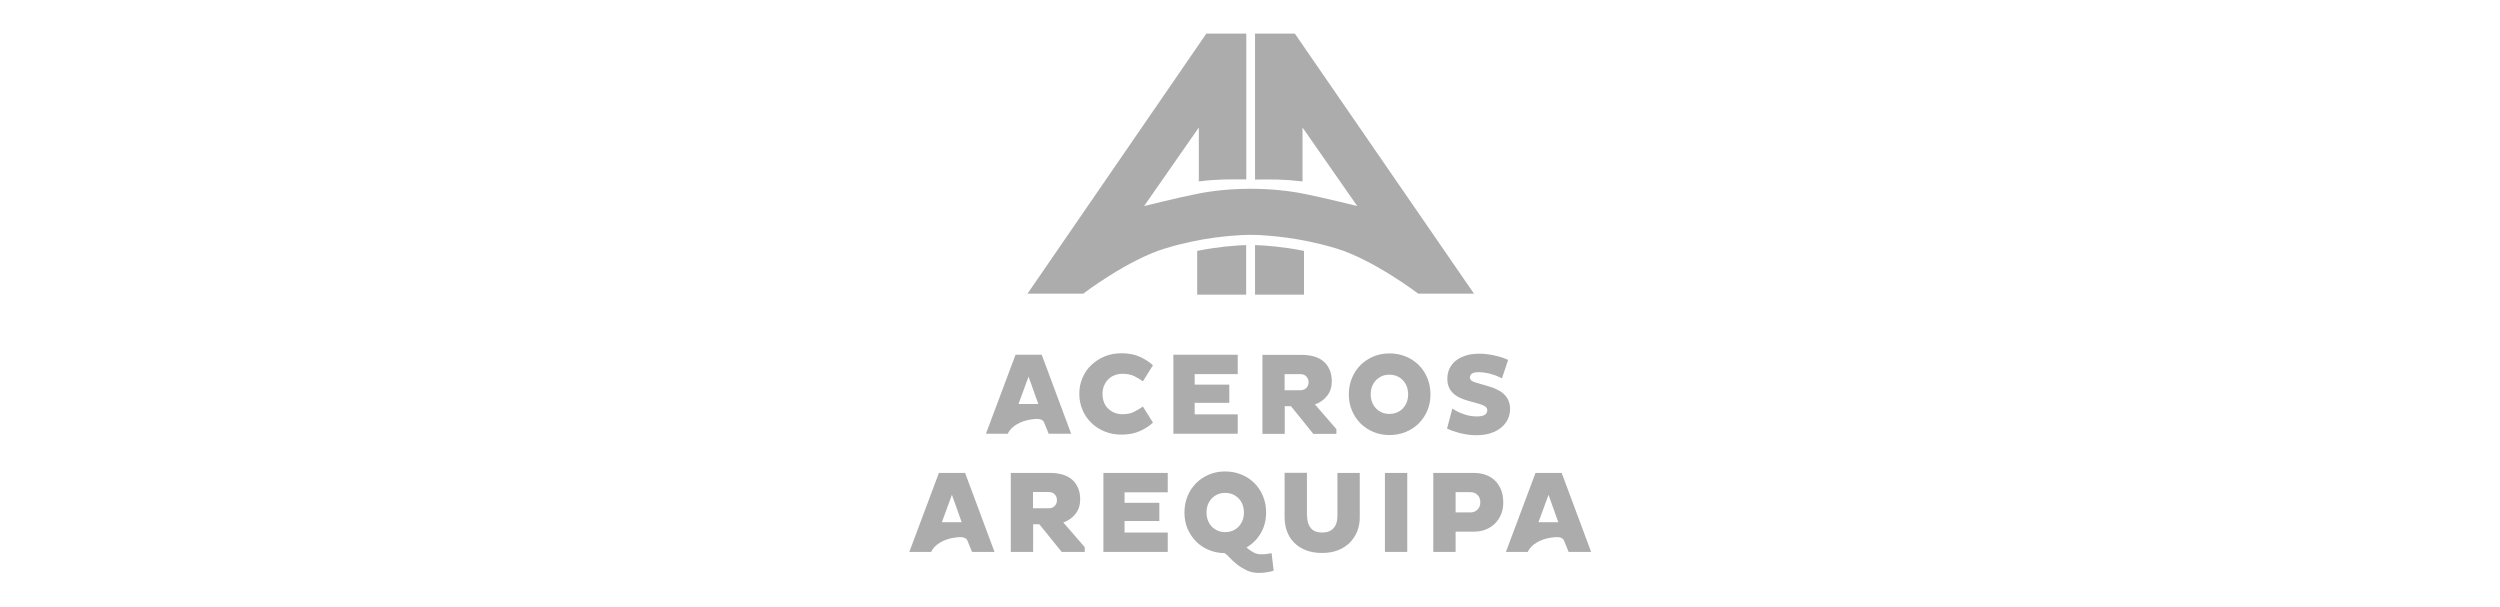 <svg xmlns="http://www.w3.org/2000/svg" id="layer" viewBox="0 0 169 41"><defs><style>.cls-1{fill-rule:evenodd;}.cls-1,.cls-2{fill:#acacac;}</style></defs><path class="cls-1" d="M84.84,16.57h.04c.07,0,.16,0,.26,.01,.45,.03,1.51,.08,3.01,.38v2.96h-3.31v-3.35Zm-.6,0h-.04c-.07,0-.16,0-.26,.01-.45,.03-1.51,.08-3.01,.38v2.96h3.31v-3.35Zm0-14.3h-2.69l-12.09,17.58h3.77s2.99-2.29,5.55-3.06c2.56-.78,4.53-.85,5.17-.9,.28-.02,.92-.02,1.2,0,.64,.05,2.6,.13,5.17,.9,2.56,.78,5.55,3.06,5.55,3.06h3.77L87.53,2.27h-2.69V12.14c1.15-.02,1.97-.02,3.17,.12h.04v-3.64l3.7,5.31s-2.24-.56-3.6-.83c-2.25-.45-4.96-.45-7.21,0-1.36,.27-3.6,.83-3.6,.83l3.7-5.31v3.64h.04c1.2-.15,2.01-.14,3.17-.13V2.27Z"></path><path class="cls-1" d="M74.53,26.65c0,.18,.03,.36,.09,.52,.06,.17,.15,.31,.27,.43,.12,.12,.26,.22,.42,.29,.17,.07,.35,.11,.56,.11,.32,0,.6-.05,.81-.17,.22-.11,.41-.23,.58-.35l.68,1.09c-.27,.25-.58,.44-.93,.59-.35,.15-.75,.22-1.2,.22-.41,0-.79-.07-1.13-.21-.35-.14-.65-.33-.9-.58-.26-.25-.46-.54-.6-.87-.14-.34-.22-.7-.22-1.09s.07-.76,.22-1.09c.14-.34,.34-.63,.6-.87s.56-.44,.9-.58c.35-.14,.72-.21,1.13-.21,.45,0,.84,.07,1.2,.22,.35,.15,.66,.35,.93,.59l-.68,1.09c-.17-.13-.36-.24-.58-.35-.22-.11-.49-.16-.81-.16-.2,0-.39,.04-.56,.11-.17,.07-.31,.17-.42,.29-.12,.12-.2,.27-.27,.43-.06,.17-.09,.34-.09,.52Z"></path><polygon class="cls-1" points="79.32 29.32 79.32 23.98 83.67 23.98 83.67 25.29 80.76 25.29 80.76 26 83.1 26 83.1 27.23 80.76 27.23 80.76 28.01 83.67 28.01 83.67 29.32 79.32 29.32"></polygon><path class="cls-1" d="M86.84,25.29v1.09h1.05c.18,0,.32-.05,.42-.16,.1-.1,.15-.23,.15-.38s-.05-.28-.15-.39c-.1-.11-.24-.16-.42-.16h-1.05Zm-1.51-1.3h2.7c.29,0,.56,.04,.81,.11,.24,.07,.45,.18,.63,.33,.18,.15,.31,.34,.41,.56,.1,.23,.15,.49,.15,.79,0,.38-.1,.7-.31,.97-.21,.27-.49,.47-.83,.59l1.45,1.67v.32h-1.56l-1.51-1.87h-.42v1.87h-1.51v-5.34Z"></path><path class="cls-1" d="M92.66,26.66c0,.18,.03,.36,.09,.52,.06,.16,.15,.3,.26,.42,.11,.12,.25,.21,.4,.28,.15,.07,.33,.1,.51,.1s.36-.03,.52-.1c.16-.07,.29-.16,.4-.28,.11-.12,.2-.26,.26-.42,.06-.16,.09-.34,.09-.52s-.03-.36-.09-.53c-.06-.16-.15-.3-.26-.42-.11-.12-.24-.21-.4-.28-.16-.07-.33-.1-.52-.1s-.36,.03-.51,.1c-.15,.07-.29,.16-.4,.28-.11,.12-.2,.26-.26,.42-.06,.16-.09,.34-.09,.53Zm-1.48,0c0-.39,.07-.76,.21-1.1,.14-.34,.33-.63,.58-.88,.25-.25,.54-.44,.87-.58,.33-.14,.7-.21,1.09-.21s.76,.07,1.1,.21c.34,.14,.63,.33,.88,.58,.25,.25,.44,.54,.58,.88,.14,.34,.21,.7,.21,1.1s-.07,.76-.21,1.09c-.14,.33-.33,.62-.58,.87-.25,.25-.54,.44-.88,.58-.34,.14-.7,.21-1.1,.21s-.76-.07-1.09-.21c-.33-.14-.62-.33-.87-.58-.25-.25-.44-.54-.58-.87-.14-.33-.21-.7-.21-1.09Z"></path><path class="cls-1" d="M98.18,27.62c.21,.14,.46,.27,.75,.37,.29,.11,.59,.16,.92,.16,.22,0,.39-.03,.51-.1,.12-.07,.18-.18,.18-.32,0-.09-.04-.17-.12-.24-.08-.06-.2-.12-.37-.17l-.85-.24c-.46-.13-.8-.31-1.02-.55-.23-.24-.34-.55-.34-.94,0-.24,.05-.46,.14-.66,.09-.2,.23-.38,.41-.53,.18-.15,.41-.27,.68-.36,.27-.09,.59-.13,.94-.13,.19,0,.38,.01,.57,.04,.19,.03,.37,.06,.53,.1,.17,.04,.32,.08,.47,.13,.14,.05,.27,.1,.37,.15l-.42,1.25c-.21-.12-.46-.22-.75-.3-.29-.08-.56-.12-.83-.12-.2,0-.35,.03-.44,.09-.09,.06-.14,.15-.14,.26,0,.09,.03,.16,.09,.21,.06,.05,.16,.1,.3,.14l.92,.27c.5,.15,.85,.35,1.07,.6,.22,.25,.33,.55,.33,.91,0,.26-.05,.5-.16,.72-.11,.21-.26,.4-.46,.56-.2,.16-.43,.28-.71,.37-.28,.09-.59,.13-.93,.13-.2,0-.4-.01-.6-.04-.2-.03-.39-.07-.57-.11-.18-.05-.34-.1-.48-.15-.14-.05-.26-.11-.35-.15l.35-1.32Z"></path><path class="cls-1" d="M69.83,33.27v1.09h1.05c.18,0,.32-.05,.42-.16,.1-.1,.15-.23,.15-.39s-.05-.28-.15-.39c-.1-.11-.24-.16-.42-.16h-1.05Zm-1.51-1.3h2.7c.29,0,.56,.04,.81,.11,.24,.07,.45,.18,.63,.33,.18,.15,.31,.34,.41,.56,.1,.22,.15,.49,.15,.79,0,.38-.1,.7-.31,.97-.21,.27-.49,.47-.83,.59l1.45,1.67v.32h-1.56l-1.51-1.87h-.42v1.87h-1.51v-5.34Z"></path><polygon class="cls-1" points="74.59 37.31 74.59 31.97 78.94 31.97 78.94 33.28 76.02 33.28 76.02 33.99 78.37 33.99 78.37 35.22 76.02 35.22 76.02 36 78.94 36 78.94 37.31 74.59 37.31"></polygon><path class="cls-1" d="M81.56,34.65c0,.18,.03,.36,.09,.52,.06,.16,.15,.3,.26,.42,.11,.12,.25,.21,.4,.28,.15,.07,.32,.1,.51,.1s.36-.03,.52-.1c.16-.07,.29-.16,.4-.28,.11-.12,.2-.26,.26-.42,.06-.16,.09-.34,.09-.52s-.03-.36-.09-.53c-.06-.16-.15-.3-.26-.42-.11-.12-.25-.21-.4-.28-.16-.07-.33-.1-.52-.1s-.35,.03-.51,.1c-.15,.07-.29,.16-.4,.28-.11,.12-.2,.26-.26,.42-.06,.16-.09,.34-.09,.53Zm4.53,3.93c-.1,.04-.24,.07-.42,.1-.17,.03-.36,.05-.57,.05-.3,0-.58-.06-.82-.17-.24-.12-.46-.25-.65-.4-.19-.15-.35-.3-.49-.45-.14-.15-.26-.26-.36-.32-.39,0-.75-.08-1.08-.22-.33-.14-.62-.33-.86-.58-.24-.25-.43-.54-.57-.87-.14-.33-.2-.69-.2-1.08s.07-.76,.21-1.1c.14-.34,.33-.63,.58-.88,.25-.25,.54-.44,.87-.58,.33-.14,.7-.21,1.09-.21s.76,.07,1.1,.21c.34,.14,.63,.33,.88,.58,.25,.25,.44,.54,.58,.88,.14,.34,.21,.7,.21,1.1,0,.52-.12,.99-.36,1.4-.24,.41-.56,.73-.97,.97,.14,.12,.29,.23,.45,.32,.16,.09,.33,.14,.53,.14,.13,0,.26,0,.4-.02,.14-.02,.24-.04,.32-.06l.14,1.19Z"></path><path class="cls-1" d="M88.36,34.89c0,.35,.09,.62,.26,.82,.17,.2,.43,.29,.76,.29s.6-.1,.77-.3c.18-.2,.26-.48,.26-.82v-2.91h1.51v3.02c0,.32-.06,.63-.17,.92-.11,.29-.28,.54-.49,.76-.22,.22-.48,.39-.8,.52-.32,.13-.68,.19-1.09,.19s-.77-.06-1.08-.18c-.31-.12-.58-.29-.79-.5-.21-.21-.38-.46-.49-.76-.11-.29-.17-.61-.17-.96v-3.02h1.51v2.92Z"></path><rect class="cls-2" x="93.62" y="31.97" width="1.51" height="5.34"></rect><path class="cls-1" d="M98.4,33.27v1.37h1c.19,0,.35-.06,.48-.19,.13-.13,.19-.29,.19-.49,0-.21-.06-.38-.19-.5-.13-.13-.29-.19-.48-.19h-1Zm-1.51-1.3h2.75c.27,0,.52,.04,.76,.12,.24,.08,.45,.2,.63,.37,.18,.16,.32,.37,.43,.62,.11,.25,.16,.55,.16,.89,0,.31-.05,.59-.16,.83-.11,.25-.25,.45-.43,.62-.18,.17-.39,.3-.63,.39-.24,.09-.49,.13-.76,.13h-1.24v1.37h-1.51v-5.34Z"></path><path class="cls-1" d="M68.85,27.31h1.34l-.66-1.85-.68,1.85Zm-.21-3.33h1.78l1.99,5.34h-1.52l-.33-.81c-.17-.25-.54-.2-.89-.15-.68,.1-1.34,.47-1.54,.96h-1.48l2-5.34Z"></path><path class="cls-1" d="M63.67,35.3h1.34l-.66-1.85-.68,1.85Zm-.21-3.33h1.78l1.99,5.34h-1.52l-.33-.81c-.17-.25-.54-.2-.89-.15-.68,.1-1.34,.47-1.54,.96h-1.48l2-5.34Z"></path><path class="cls-1" d="M104,35.3h1.34l-.66-1.85-.68,1.85Zm-.21-3.33h1.78l1.99,5.34h-1.52l-.33-.81c-.17-.25-.54-.2-.89-.15-.68,.1-1.34,.47-1.54,.96h-1.48l2-5.34Z"></path></svg>